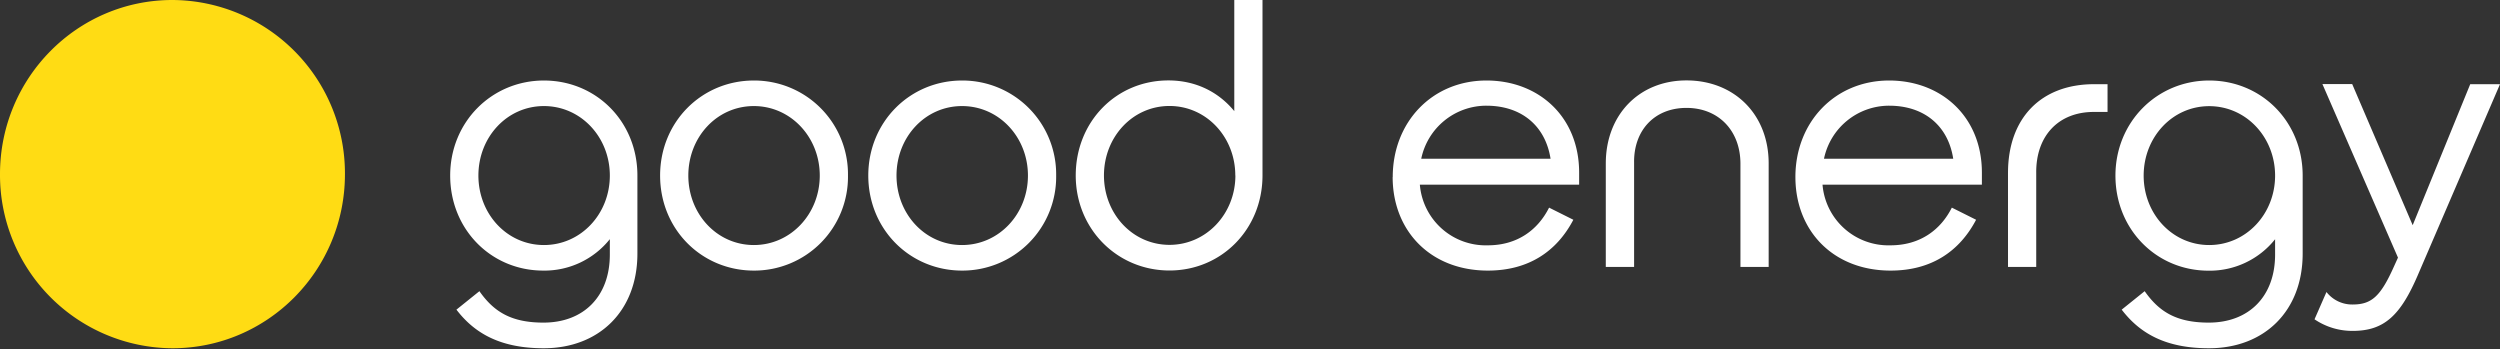 <svg xmlns="http://www.w3.org/2000/svg" viewBox="0 0 272 38"><rect x="0" y="0" width="272" height="38" fill="#333333" stroke="none"/><g fill="none" fill-rule="evenodd"><path fill="#FFDC14" d="M37.53 18.95c0 10.46-8.4 18.94-18.77 18.94A18.86 18.86 0 010 18.95C0 8.48 8.4 0 18.76 0a18.86 18.86 0 0118.77 18.95"/><path d="M240.36 26.66c-4.01 0-7.13-3.38-7.13-7.55 0-4.18 3.12-7.56 7.13-7.56 4.02 0 7.17 3.38 7.17 7.56 0 4.17-3.15 7.55-7.17 7.55m0-17.9c-5.67 0-10.2 4.5-10.2 10.35 0 5.84 4.45 10.34 10.13 10.34a9.1 9.1 0 007.24-3.42v1.67c0 4.54-2.84 7.4-7.22 7.4-3.47 0-5.38-1.15-6.97-3.42l-2.5 2.01c2.03 2.65 4.86 4.2 9.5 4.2 5.98 0 10.19-4.01 10.19-10.3v-8.48c0-5.9-4.5-10.35-10.17-10.35m28.4.4L262.5 24.5l-6.58-15.35h-3.24l8.22 18.88-.43.95c-1.46 3.27-2.44 4.15-4.51 4.15a3.54 3.54 0 01-2.84-1.36l-1.3 2.97a7.3 7.3 0 004.17 1.26c3.42 0 5.2-1.69 7.1-6.14L272 9.16h-3.24zm-50.29 9.66c0-6 3.62-9.66 9.37-9.66h1.46v3.02h-1.5c-3.82 0-6.3 2.58-6.26 6.64v10.22h-3.07V18.82zm-43.76-1.04c0-5.29 3.63-9.03 8.78-9.03 5.16 0 8.94 3.66 8.94 9.03v11.26h-3.07V17.82c0-3.62-2.4-6.08-5.87-6.08-3.5 0-5.75 2.46-5.7 5.96v11.34h-3.08V17.78zM59.18 26.66c-4.02 0-7.13-3.38-7.13-7.56s3.11-7.56 7.13-7.56 7.17 3.38 7.17 7.56-3.15 7.56-7.17 7.56m22.84 2.78A10.2 10.2 0 0092.26 19.1 10.2 10.2 0 0082.02 8.76c-5.68 0-10.2 4.5-10.2 10.34 0 5.85 4.52 10.34 10.2 10.34m0-2.78c-4.02 0-7.13-3.38-7.13-7.56s3.1-7.56 7.13-7.56c4.01 0 7.17 3.38 7.17 7.56s-3.16 7.56-7.17 7.56m22.65 2.78a10.2 10.2 0 0010.24-10.34 10.2 10.2 0 00-10.24-10.34c-5.67 0-10.2 4.5-10.2 10.34 0 5.85 4.53 10.34 10.2 10.34m0-2.78c-4.02 0-7.13-3.38-7.13-7.56s3.11-7.56 7.13-7.56 7.17 3.38 7.17 7.56-3.15 7.56-7.17 7.56m-38.32-.64v1.68c0 4.54-2.84 7.4-7.22 7.4-3.47 0-5.38-1.15-6.97-3.42l-2.5 2.01c2.02 2.64 4.86 4.2 9.5 4.2 5.97 0 10.19-4.01 10.19-10.3V19.1c0-5.89-4.5-10.34-10.17-10.34s-10.2 4.5-10.2 10.34c0 5.85 4.45 10.34 10.12 10.34a9.1 9.1 0 007.25-3.42m68.05-6.93c0-4.18-3.15-7.56-7.16-7.56-4.02 0-7.13 3.38-7.13 7.56 0 4.17 3.11 7.55 7.13 7.55 4.01 0 7.17-3.38 7.17-7.55m-17.37 0c0-5.85 4.4-10.34 10.08-10.34 3 0 5.47 1.27 7.17 3.34V0h3.07v19.09c0 5.84-4.45 10.34-10.12 10.34-5.67 0-10.2-4.5-10.2-10.34m37.59-1.82h14.07c-.56-3.58-3.16-5.77-6.98-5.77a7.24 7.24 0 00-7.09 5.77m-3.1 1.99c0-5.97 4.28-10.5 10.2-10.5 5.67 0 10.08 3.93 10.08 10.02v1.31h-17.33a7.19 7.19 0 007.4 6.6c3.2 0 5.44-1.67 6.66-4.1l2.64 1.32c-1.81 3.46-4.89 5.53-9.3 5.53-6.26 0-10.36-4.34-10.36-10.18m46.93-1.99h14.06c-.55-3.58-3.15-5.77-6.97-5.77a7.24 7.24 0 00-7.09 5.77m-3.11 1.99c0-5.97 4.3-10.5 10.2-10.5 5.67 0 10.09 3.93 10.09 10.02v1.31h-17.34a7.19 7.19 0 007.4 6.6c3.2 0 5.45-1.67 6.67-4.1l2.64 1.32c-1.82 3.46-4.89 5.53-9.3 5.53-6.26 0-10.36-4.34-10.36-10.18" fill="#FFF"/></g></svg>